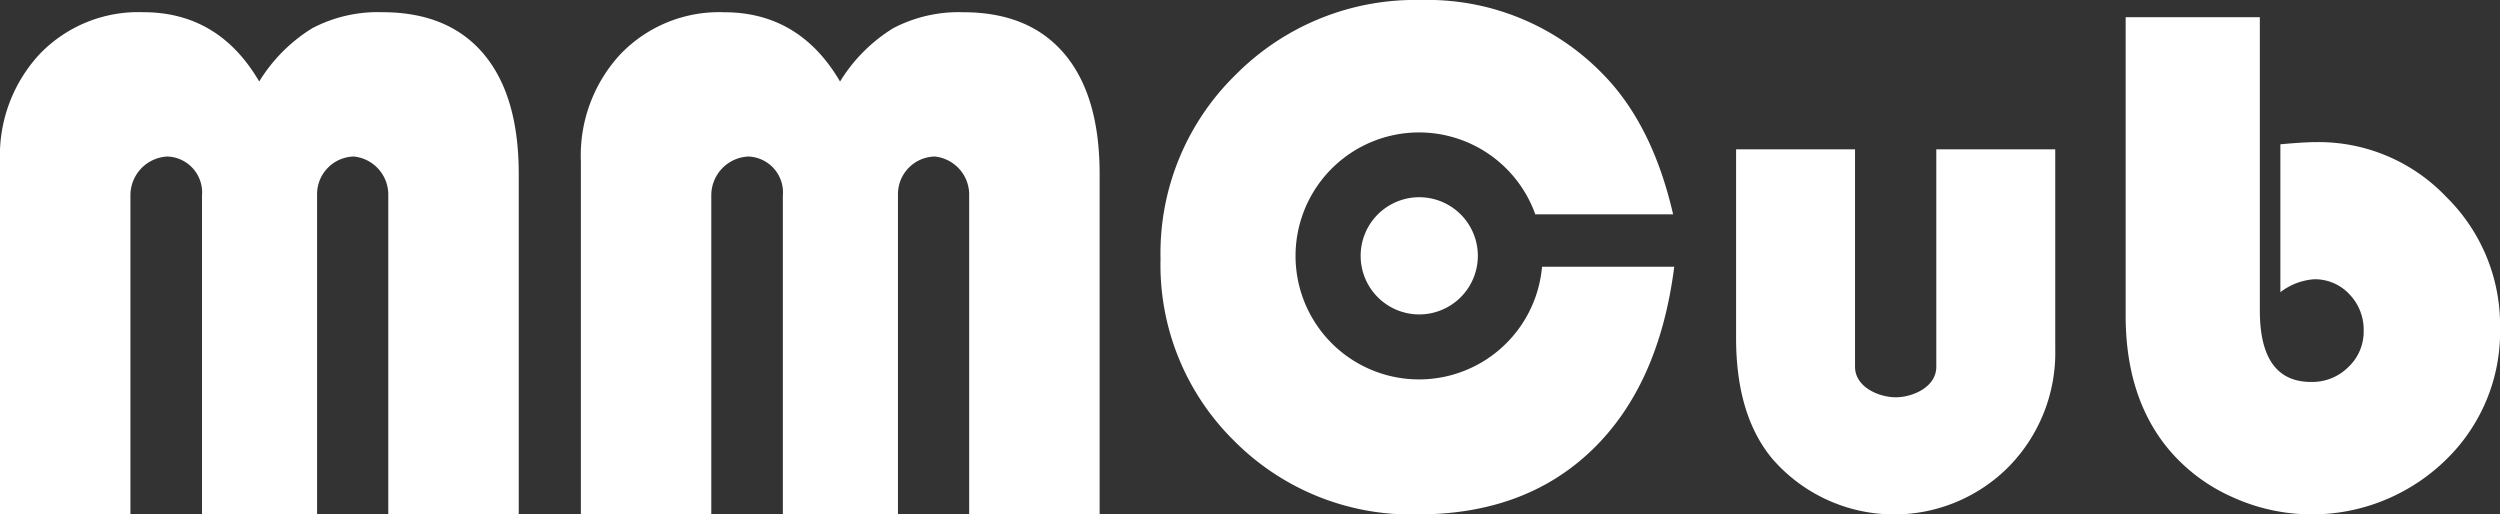<svg xmlns="http://www.w3.org/2000/svg" width="228.567" height="47.032"><rect width="100%" height="100%" fill="#333333" stroke="none"/><defs><clipPath id="a"><path fill="#fff" d="M0 0h228.567v47.032H0z"/></clipPath></defs><g clip-path="url(#a)" fill="#fff"><path d="M0 47.032v-32.3a13.612 13.612 0 013.643-9.805A12.5 12.5 0 0113.1 1.116q6.892 0 10.6 6.334a14.8 14.8 0 014.854-4.873 12.875 12.875 0 016.4-1.461q6.039 0 9.255 3.807t3.217 10.962v31.147H35.5V17.887a3.506 3.506 0 00-3.14-3.577 3.443 3.443 0 00-3.37 3.348v29.374H18.467V17.887a3.286 3.286 0 00-3.173-3.577 3.553 3.553 0 00-3.37 3.577v29.145zm158.725-33.378H169.6v19.878c0 1.86 2.177 2.79 3.73 2.79 1.532 0 3.7-.93 3.7-2.79V13.654h10.875v18.248a14.88 14.88 0 01-4.236 10.749 14.743 14.743 0 01-21.629-.705q-3.314-3.972-3.315-11.028zM206.61 1.575V28.39q0 6.531 4.693 6.531a4.678 4.678 0 003.4-1.362 4.44 4.44 0 001.4-3.3 4.661 4.661 0 00-1.313-3.365 4.3 4.3 0 00-3.217-1.362 5.71 5.71 0 00-3.085 1.182V13.193q2.166-.2 3.282-.2a16.1 16.1 0 0111.865 4.989 16.458 16.458 0 014.939 12.013 16.3 16.3 0 01-5.022 12.11 17.519 17.519 0 01-19.512 3.315 16.121 16.121 0 01-5.76-4.332q-3.939-4.726-3.938-12.242V1.575zM53.107 47.032v-32.3a13.612 13.612 0 013.643-9.805 12.5 12.5 0 019.453-3.807q6.892 0 10.6 6.334a14.8 14.8 0 014.858-4.874 12.875 12.875 0 016.4-1.461q6.039 0 9.255 3.807t3.218 10.959v31.147H88.608V17.887a3.506 3.506 0 00-3.14-3.577 3.443 3.443 0 00-3.37 3.348v29.374H71.574V17.887a3.286 3.286 0 00-3.173-3.577 3.553 3.553 0 00-3.37 3.577v29.145zm87.877-22.646a11.29 11.29 0 11-.617-4.792h12.6q-1.9-8.271-6.5-12.9A22.334 22.334 0 00129.931 0a23.12 23.12 0 00-16.951 6.827 22.793 22.793 0 00-6.876 16.837 22.559 22.559 0 006.745 16.656 22.8 22.8 0 0016.755 6.712q9.846 0 15.967-5.908t7.5-16.738z"/><path d="M135.114 23.389a5.357 5.357 0 11-5.357-5.357 5.357 5.357 0 015.357 5.357"/></g></svg>